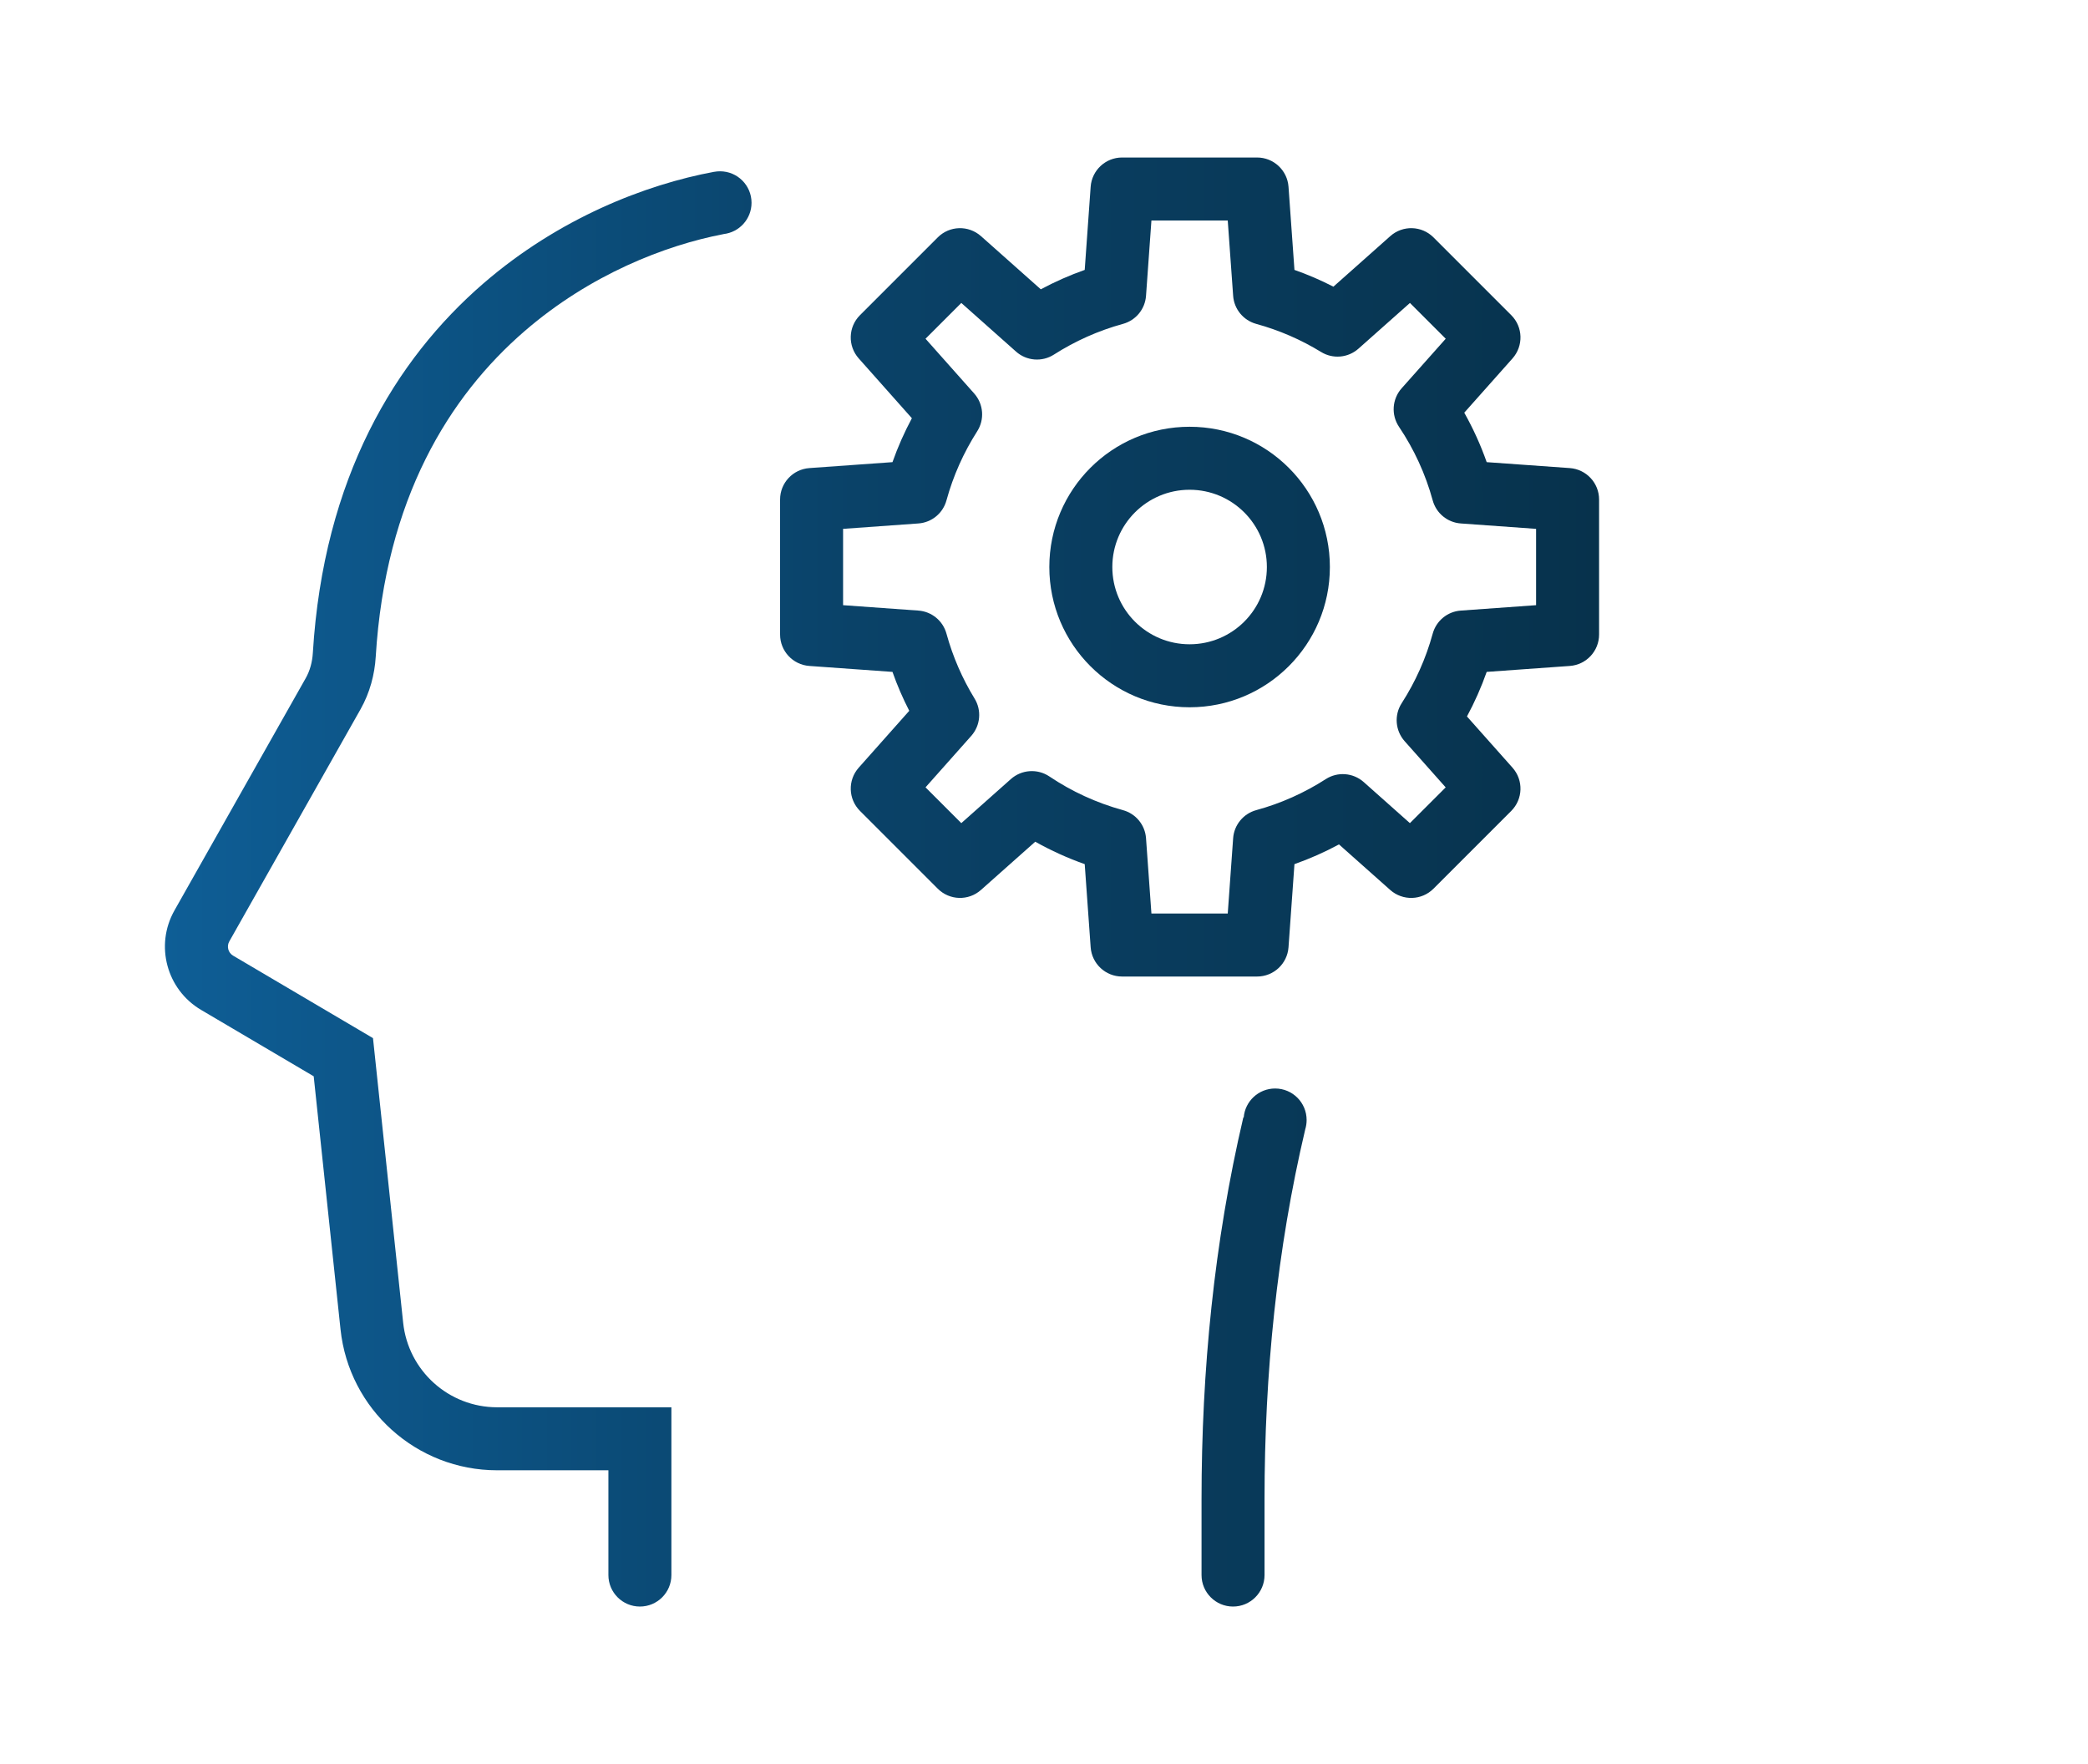 <svg xmlns="http://www.w3.org/2000/svg" width="58" height="49" viewBox="0 0 58 49" fill="none"><path fill-rule="evenodd" clip-rule="evenodd" d="M33.044 11.854C30.892 11.854 29.148 13.598 29.148 15.75C29.148 17.902 30.892 19.646 33.044 19.646C35.196 19.646 36.941 17.902 36.941 15.75C36.941 13.598 35.196 11.854 33.044 11.854ZM30.898 15.75C30.898 14.565 31.859 13.604 33.044 13.604C34.23 13.604 35.191 14.565 35.191 15.75C35.191 16.936 34.23 17.896 33.044 17.896C31.859 17.896 30.898 16.936 30.898 15.75Z" fill="url(#paint0_linear_650_348)"></path><path fill-rule="evenodd" clip-rule="evenodd" d="M31.169 4.375C30.71 4.375 30.329 4.73 30.296 5.188L30.131 7.497C29.709 7.646 29.301 7.827 28.911 8.036L27.249 6.559C26.902 6.251 26.376 6.266 26.049 6.594L23.888 8.755C23.56 9.082 23.545 9.609 23.853 9.955L25.33 11.617C25.121 12.007 24.94 12.415 24.791 12.837L22.482 13.002C22.024 13.035 21.669 13.416 21.669 13.875V17.625C21.669 18.084 22.024 18.465 22.482 18.498L24.791 18.663C24.922 19.036 25.079 19.397 25.257 19.744L23.853 21.324C23.545 21.671 23.561 22.197 23.888 22.524L26.049 24.685C26.377 25.013 26.903 25.028 27.249 24.72L28.757 23.38C29.193 23.625 29.653 23.834 30.131 24.003L30.296 26.312C30.329 26.77 30.71 27.125 31.169 27.125H34.919C35.378 27.125 35.759 26.77 35.792 26.312L35.957 24.003C36.386 23.852 36.799 23.668 37.194 23.455L38.618 24.721C38.965 25.028 39.491 25.013 39.819 24.685L41.979 22.525C42.307 22.197 42.322 21.671 42.015 21.325L40.749 19.901C40.962 19.505 41.146 19.092 41.297 18.663L43.606 18.498C44.064 18.465 44.419 18.084 44.419 17.625V13.875C44.419 13.416 44.064 13.035 43.606 13.002L41.297 12.837C41.129 12.359 40.919 11.899 40.674 11.463L42.015 9.955C42.322 9.608 42.307 9.082 41.98 8.755L39.819 6.594C39.491 6.266 38.965 6.251 38.619 6.559L37.039 7.963C36.691 7.784 36.33 7.628 35.957 7.497L35.792 5.188C35.759 4.73 35.378 4.375 34.919 4.375H31.169ZM31.834 8.216L31.984 6.125H34.104L34.254 8.216C34.28 8.586 34.538 8.899 34.896 8.997C35.537 9.173 36.142 9.437 36.697 9.777C37.025 9.979 37.447 9.941 37.735 9.685L39.165 8.415L40.159 9.409L38.934 10.786C38.669 11.084 38.639 11.524 38.861 11.855C39.277 12.474 39.596 13.162 39.797 13.898C39.895 14.257 40.208 14.514 40.578 14.54L42.669 14.69V16.81L40.578 16.96C40.208 16.986 39.895 17.243 39.797 17.602C39.608 18.293 39.315 18.943 38.936 19.532C38.723 19.862 38.757 20.293 39.017 20.587L40.158 21.871L39.164 22.864L37.881 21.723C37.587 21.463 37.156 21.429 36.826 21.642C36.237 22.021 35.587 22.314 34.896 22.503C34.538 22.601 34.28 22.914 34.254 23.284L34.104 25.375H31.984L31.834 23.284C31.808 22.914 31.551 22.601 31.192 22.503C30.456 22.301 29.768 21.983 29.149 21.567C28.818 21.345 28.378 21.375 28.08 21.64L26.703 22.864L25.709 21.87L26.979 20.441C27.235 20.153 27.273 19.731 27.071 19.403C26.731 18.848 26.467 18.243 26.291 17.602C26.193 17.243 25.88 16.986 25.51 16.96L23.419 16.81V14.69L25.51 14.54C25.88 14.514 26.193 14.257 26.291 13.898C26.479 13.212 26.769 12.568 27.143 11.982C27.355 11.652 27.321 11.222 27.06 10.929L25.709 9.409L26.703 8.415L28.223 9.766C28.516 10.027 28.946 10.061 29.276 9.849C29.862 9.475 30.506 9.185 31.192 8.997C31.551 8.899 31.808 8.586 31.834 8.216Z" fill="url(#paint1_linear_650_348)"></path><path d="M13.43 7.871C15.53 6.056 17.938 5.124 19.838 4.772L19.836 4.773C19.89 4.763 19.945 4.758 20.001 4.758C20.484 4.758 20.876 5.149 20.876 5.633C20.876 6.083 20.535 6.454 20.097 6.502L20.097 6.503C18.48 6.813 16.393 7.624 14.575 9.195C12.478 11.007 10.704 13.86 10.437 18.242C10.407 18.736 10.274 19.241 10.016 19.699L6.369 26.15C6.291 26.288 6.338 26.464 6.475 26.545L10.361 28.836L11.199 36.742C11.341 38.077 12.467 39.09 13.809 39.09H18.65V43.75C18.65 44.233 18.259 44.625 17.775 44.625C17.292 44.625 16.9 44.233 16.9 43.75V40.84H13.809C11.572 40.84 9.695 39.151 9.459 36.926L8.714 29.896L5.586 28.052C4.628 27.487 4.298 26.258 4.846 25.289L8.492 18.838C8.606 18.637 8.675 18.395 8.69 18.135C8.986 13.279 10.98 9.989 13.43 7.871Z" fill="url(#paint2_linear_650_348)"></path><path d="M33.376 41.639C33.376 38.071 33.724 34.508 34.537 31.037L34.548 31.039C34.584 30.589 34.961 30.235 35.42 30.235C35.904 30.235 36.295 30.627 36.295 31.11C36.295 31.2 36.282 31.286 36.257 31.368C35.468 34.709 35.126 38.16 35.126 41.639V43.75C35.126 44.233 34.734 44.625 34.251 44.625C33.768 44.625 33.376 44.233 33.376 43.75V41.639Z" fill="url(#paint3_linear_650_348)"></path><defs><linearGradient id="paint0_linear_650_348" x1="4.581" y1="24.5" x2="44.419" y2="24.5" gradientUnits="userSpaceOnUse"><stop stop-color="#0E5E96"></stop><stop offset="0.481" stop-color="#0A4268"></stop><stop offset="1" stop-color="#07324C"></stop></linearGradient><linearGradient id="paint1_linear_650_348" x1="4.581" y1="24.5" x2="44.419" y2="24.5" gradientUnits="userSpaceOnUse"><stop stop-color="#0E5E96"></stop><stop offset="0.481" stop-color="#0A4268"></stop><stop offset="1" stop-color="#07324C"></stop></linearGradient><linearGradient id="paint2_linear_650_348" x1="4.581" y1="24.5" x2="44.419" y2="24.5" gradientUnits="userSpaceOnUse"><stop stop-color="#0E5E96"></stop><stop offset="0.481" stop-color="#0A4268"></stop><stop offset="1" stop-color="#07324C"></stop></linearGradient><linearGradient id="paint3_linear_650_348" x1="4.581" y1="24.5" x2="44.419" y2="24.5" gradientUnits="userSpaceOnUse"><stop stop-color="#0E5E96"></stop><stop offset="0.481" stop-color="#0A4268"></stop><stop offset="1" stop-color="#07324C"></stop></linearGradient></defs></svg>